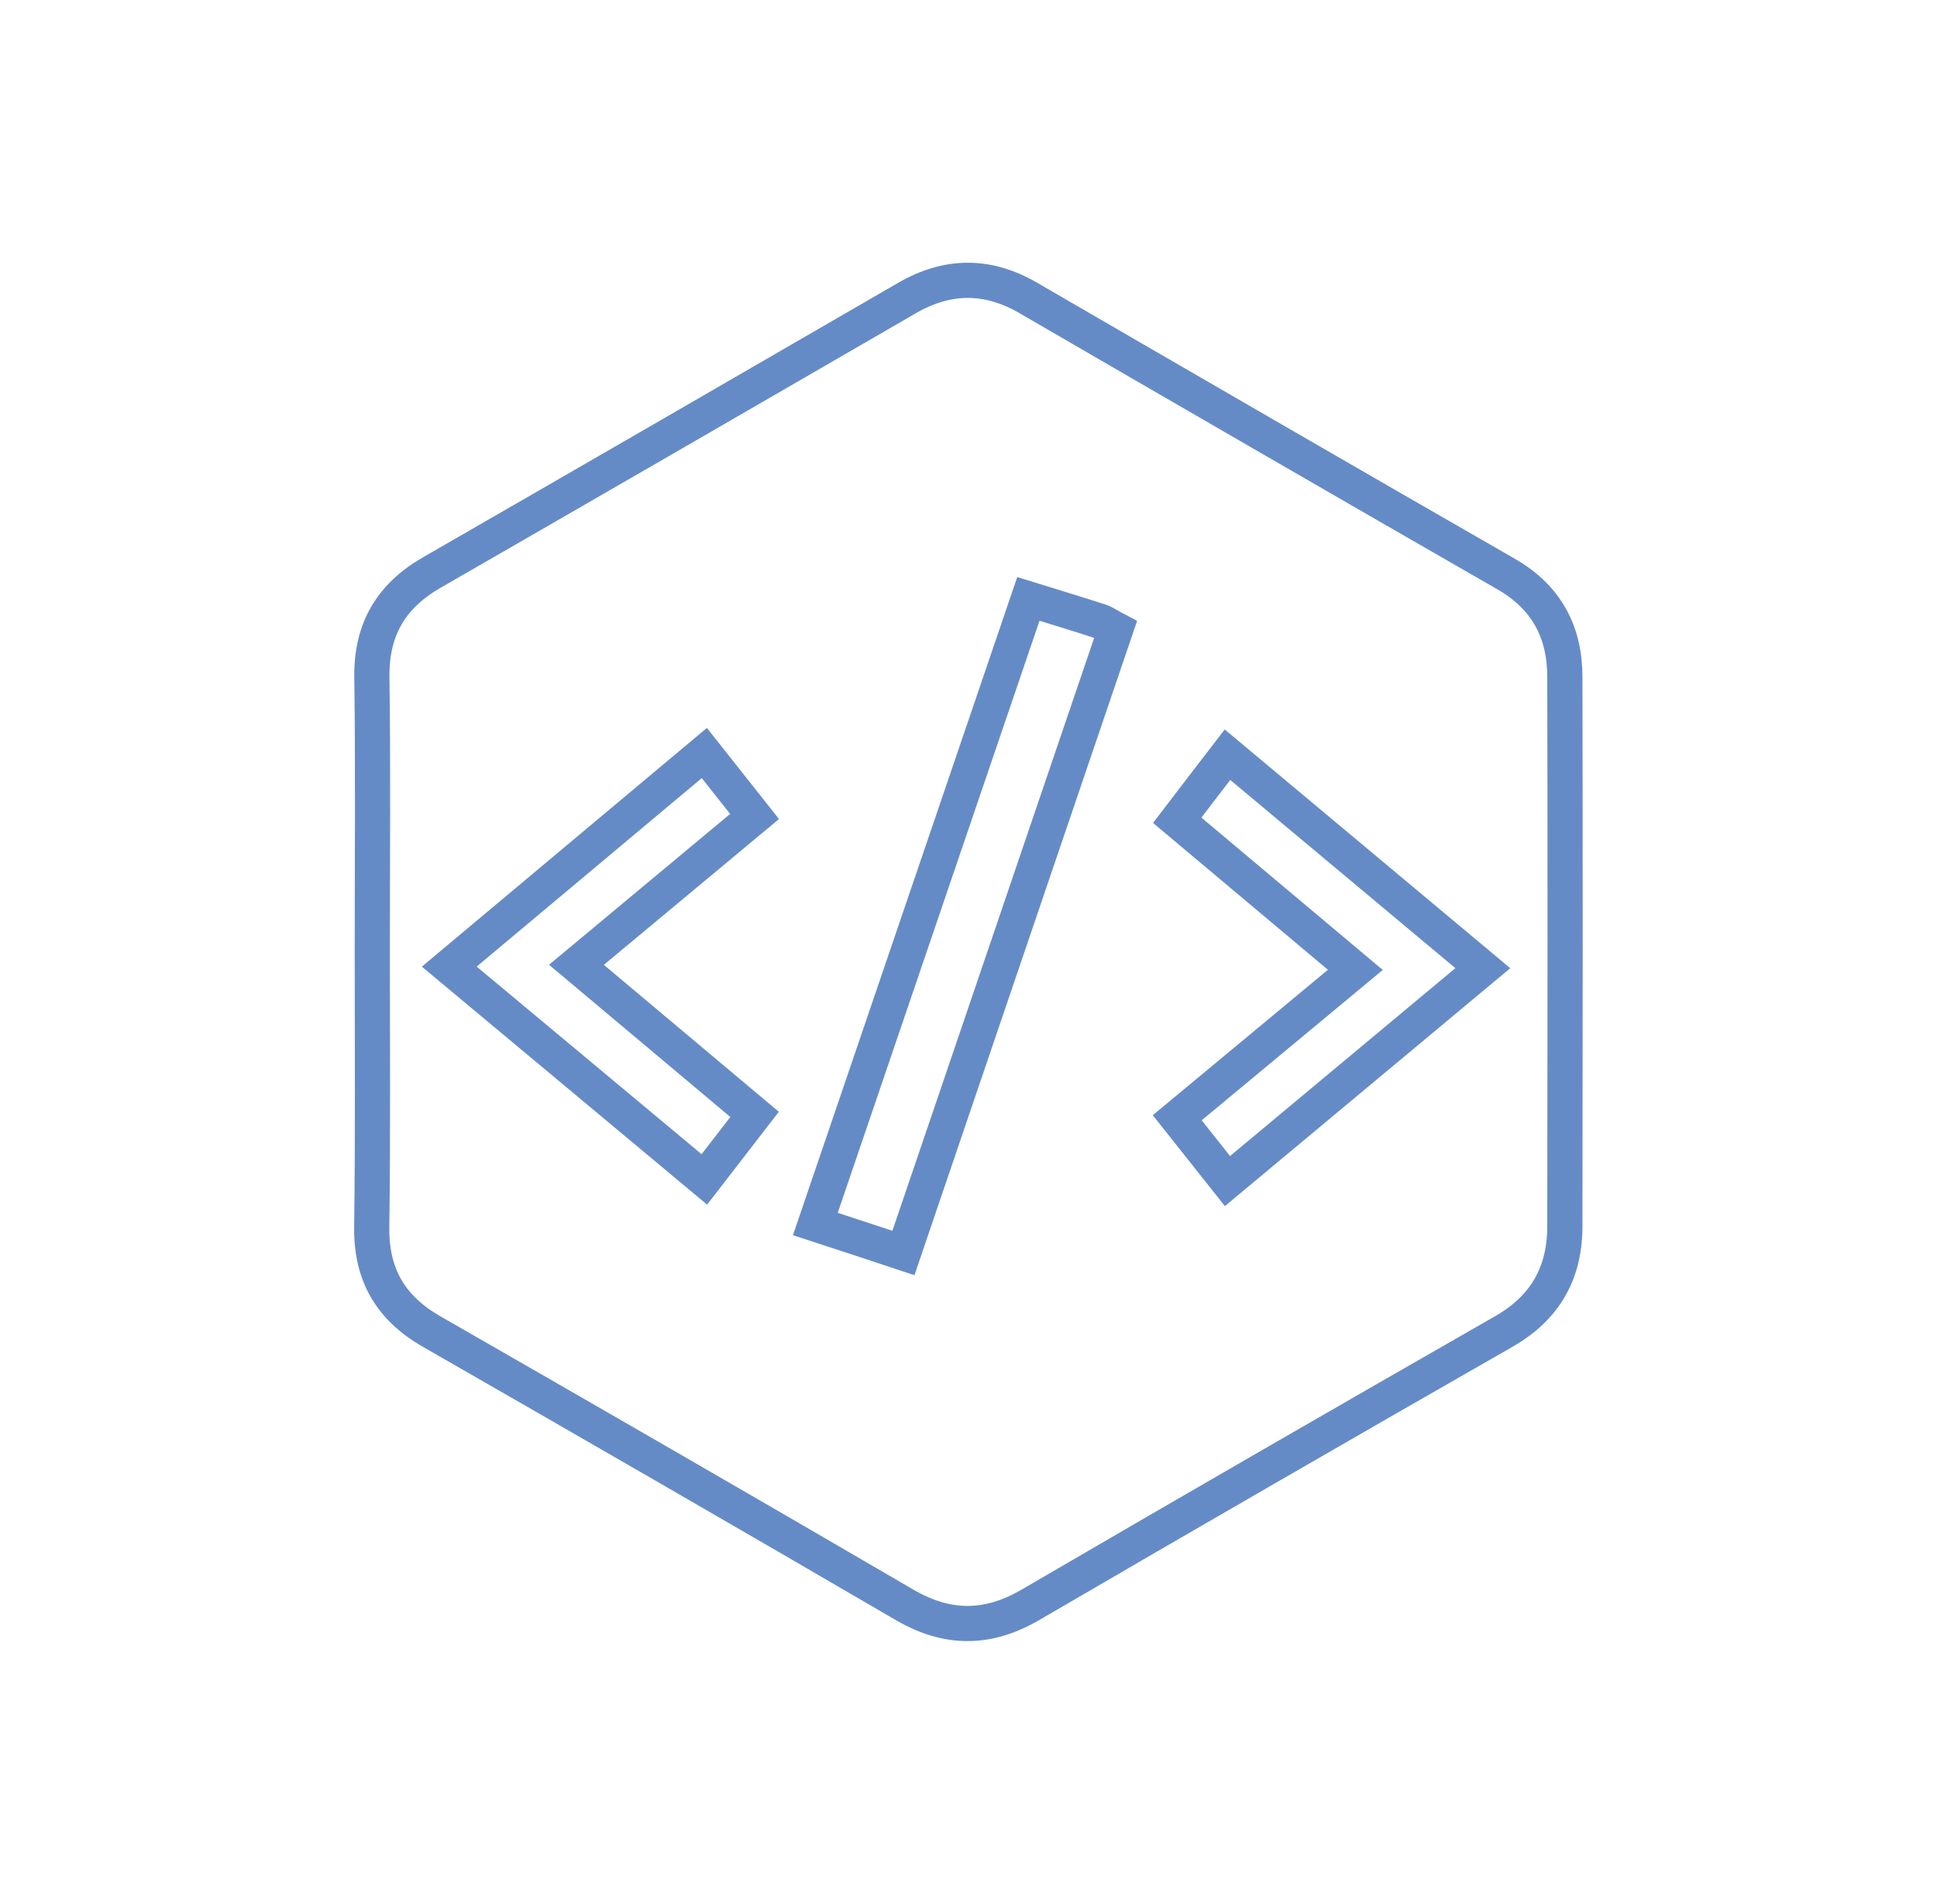 <?xml version="1.0" encoding="utf-8"?>
<!-- Generator: Adobe Illustrator 25.0.0, SVG Export Plug-In . SVG Version: 6.00 Build 0)  -->
<svg version="1.1" id="_x31_95" xmlns="http://www.w3.org/2000/svg" xmlns:xlink="http://www.w3.org/1999/xlink" x="0px" y="0px"
	 viewBox="0 0 137.67 135.3" style="enable-background:new 0 0 137.67 135.3;" xml:space="preserve">
<style type="text/css">
	.st0{fill:none;stroke:#658bc7;stroke-width:2.5;stroke-miterlimit:10;}
</style>
<g>
	<path class="st0" d="M26.46,67.67c0-6.51,0.06-13.02-0.03-19.53c-0.05-3.39,1.35-5.78,4.25-7.45c11.28-6.49,22.54-13,33.8-19.52
		c2.88-1.66,5.72-1.67,8.6,0c11.31,6.56,22.62,13.11,33.96,19.62c2.88,1.65,4.18,4.13,4.18,7.32c0.03,13.02,0.02,26.05,0,39.07
		c-0.01,3.29-1.4,5.76-4.34,7.44c-11.24,6.43-22.45,12.9-33.64,19.42c-3.02,1.76-5.88,1.78-8.92,0.02
		c-11.18-6.52-22.4-12.99-33.63-19.43c-2.92-1.67-4.31-4.03-4.27-7.42C26.51,80.7,26.46,74.18,26.46,67.67z M64.21,89.04
		c5.09-14.95,10.07-29.6,15.08-44.31c-0.48-0.25-0.78-0.48-1.13-0.59c-1.61-0.52-3.23-1.01-5.07-1.58
		c-5.05,14.82-10.06,29.51-15.14,44.42C60.1,87.68,62.04,88.32,64.21,89.04z M87.24,83.93c6.14-5.12,12.06-10.06,18.15-15.13
		c-6.18-5.17-12.1-10.11-18.15-15.17c-1.31,1.7-2.4,3.13-3.57,4.66c4.31,3.62,8.44,7.08,12.66,10.63
		c-4.31,3.58-8.42,6.99-12.66,10.51C84.88,80.96,85.96,82.32,87.24,83.93z M53.63,79.19c-4.26-3.57-8.38-7.04-12.66-10.63
		c4.28-3.57,8.39-6.99,12.66-10.54c-1.2-1.52-2.31-2.92-3.57-4.51c-6.09,5.1-12.02,10.06-18.13,15.18
		c6.12,5.11,12.06,10.05,18.13,15.12C51.33,82.16,52.43,80.74,53.63,79.19z"/>
</g>
</svg>
